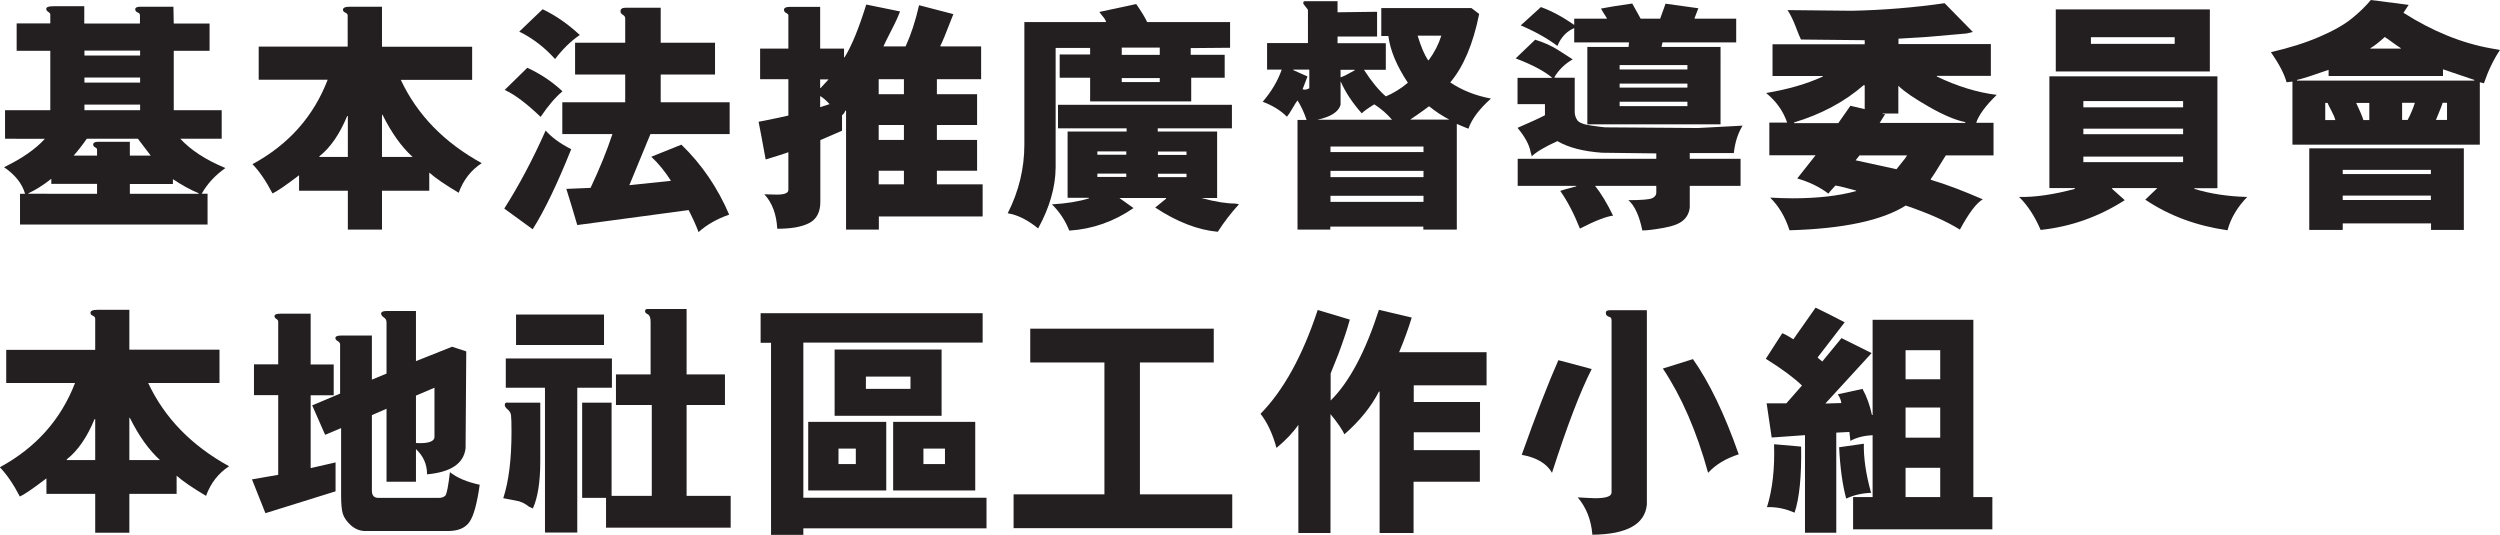 <?xml version="1.0" encoding="UTF-8"?><svg id="Layer_2" xmlns="http://www.w3.org/2000/svg" xmlns:xlink="http://www.w3.org/1999/xlink" viewBox="0 0 148.63 31.8"><defs><style>.cls-1{fill:none;}.cls-2{clip-path:url(#clippath);}.cls-3{fill:#231f20;}.cls-4{clip-path:url(#clippath-1);}</style><clipPath id="clippath"><rect class="cls-1" y="0" width="148.63" height="31.8"/></clipPath><clipPath id="clippath-1"><rect class="cls-1" y="0" width="148.63" height="31.8"/></clipPath></defs><g id="Layer_1-2"><g class="cls-2"><path class="cls-3" d="M7.71,11.52h4.1v-.03c-.5-.21-1.01-.49-1.53-.84v.29h-2.56v.59Zm-2.69-4.97h3.31v-.33h-3.31v.33Zm0-1.64h3.31v-.3h-3.31v.3Zm0-1.61h3.31v-.29h-3.31v.29Zm2.69,5.95h1.25c-.14-.18-.39-.51-.76-1h-3.04c-.28,.4-.54,.73-.78,1h1.39v-.34c.01-.06-.03-.11-.11-.15-.08-.04-.12-.09-.12-.16,0-.11,.09-.17,.29-.17h1.89v.83Zm-4.66,1.68v-.3c-.49,.39-.95,.67-1.36,.86v.03H5.77v-.59H3.05ZM12.46,1.4v1.62h-2.13v3.53h2.85v1.7h-2.46c.63,.68,1.52,1.26,2.68,1.74-.61,.43-1.08,.94-1.41,1.53h.35v1.83H1.19v-1.83h.3c-.17-.6-.59-1.13-1.25-1.58,1.08-.52,1.89-1.09,2.43-1.69H.3v-1.7H2.99V3.02H.99V1.39H2.99V.87c0-.06-.04-.12-.12-.16-.08-.05-.12-.11-.12-.18,0-.11,.14-.16,.43-.16h1.83V1.4h3.31v-.5c0-.07-.05-.13-.14-.16-.09-.04-.14-.1-.14-.18,0-.11,.1-.16,.31-.16h1.96l.02,1h2.12Z"/><path class="cls-3" d="M22.74,6.82h-.03v2.51h1.82c-.65-.59-1.25-1.42-1.79-2.51m-3.75,2.51h1.69v-2.43h-.04c-.45,1.08-1,1.88-1.65,2.39v.04ZM28.07,2.78v1.97h-4.24c.97,2.07,2.57,3.72,4.81,4.95-.63,.41-1.09,.99-1.37,1.76-.79-.47-1.38-.87-1.75-1.2v1.08h-2.81v2.31h-2.03v-2.31h-2.9v-.92c-.8,.61-1.33,.97-1.58,1.08-.39-.75-.79-1.33-1.19-1.74,2.14-1.16,3.63-2.83,4.47-5.02h-4.1v-1.97h5.29V.93c0-.08-.05-.14-.14-.18-.1-.04-.14-.1-.14-.17,0-.12,.13-.18,.4-.18h1.92V2.78h5.36Z"/><path class="cls-3" d="M37.41,11.01l2.48-.26c-.35-.55-.74-1.03-1.17-1.43l1.79-.72c1.22,1.18,2.16,2.57,2.84,4.16-.74,.26-1.35,.61-1.82,1.04-.13-.36-.33-.8-.59-1.31l-6.62,.89c-.24-.81-.45-1.53-.65-2.15l1.44-.06c.54-1.14,.97-2.2,1.3-3.2h-2.98v-1.89h3.74v-1.65h-2.98v-1.89h2.98V1.1c0-.1-.05-.17-.14-.22-.09-.05-.14-.12-.14-.21,0-.14,.1-.21,.3-.21h2.09V2.54h3.23v1.89h-3.23v1.65h4.1v1.89h-4.71l-1.25,3.03ZM30.87,1.88l1.39-1.33c.76,.36,1.5,.87,2.21,1.53-.52,.35-1.01,.83-1.47,1.43-.62-.69-1.33-1.24-2.13-1.63m-.87,3.47l1.35-1.32c.82,.38,1.51,.85,2.09,1.4-.41,.34-.84,.84-1.3,1.52-.83-.8-1.54-1.33-2.13-1.6m1.66,8.28l-1.69-1.23c.89-1.4,1.71-2.95,2.46-4.64,.35,.4,.85,.77,1.52,1.11-.83,2.07-1.59,3.65-2.29,4.76"/><path class="cls-3" d="M52.24,10.96h1.5v-.81h-1.5v.81Zm0-2.64h1.5v-.89h-1.5v.89Zm0-2.72h1.5v-.89h-1.5v.89Zm-3.48,.11v.66l.56-.18c-.21-.23-.4-.39-.56-.48m0-.48h.03l.47-.51h-.5v.51Zm-3.57-2.34h1.68V.89s-.04-.08-.13-.12-.13-.11-.13-.18c0-.12,.11-.18,.32-.18h1.83V2.89h1.42v.52h.03c.42-.67,.85-1.72,1.29-3.14l2.01,.41c-.1,.27-.27,.65-.51,1.11-.24,.47-.4,.79-.48,.97h1.32c.32-.7,.59-1.52,.8-2.45l2.04,.53c-.44,1.14-.7,1.77-.78,1.89l.03,.03h2.4v1.95h-2.63v.89h2.39v1.83h-2.39v.89h2.39v1.83h-2.39v.81h2.72v1.91h-6.17v.78h-1.95V6.58h-.04c-.07,.15-.13,.24-.2,.26v.93l-1.29,.56v3.68c0,.6-.22,1.02-.66,1.25-.44,.23-1.07,.34-1.9,.34-.05-.88-.31-1.56-.77-2.05l.74,.02c.46,0,.69-.09,.69-.28v-2.24c-.24,.09-.69,.23-1.35,.43-.18-.99-.32-1.74-.42-2.24,.85-.17,1.45-.29,1.77-.37v-2.16h-1.68v-1.83Z"/><path class="cls-3" d="M68.84,10.53h1.7v-.2h-1.7v.2Zm0-1.32h1.7v-.2h-1.7v.2Zm-2.15-4.33h2.26v-.24h-2.26v.24Zm2.26-2.05h-2.26v.43h2.26v-.43Zm-3.71,7.69h1.72v-.2h-1.72v.2Zm0-1.32h1.72v-.2h-1.72v.2Zm1.32,2.58l.83,.59c-1.16,.8-2.43,1.25-3.82,1.34-.24-.61-.59-1.13-1.03-1.56,.86-.05,1.6-.17,2.21-.36l-.03-.03h-1.25v-3.94h3.51v-.19h-4.08v-1.4h10.34v1.4h-4.41v.19h3.53v3.95h-.94c.83,.23,1.5,.33,2,.33l.24,.04c-.49,.54-.91,1.09-1.26,1.64-1.19-.11-2.43-.59-3.72-1.44l.66-.54-.03-.03h-2.73Zm6.56-8.94l-2.33,.02v.4h2.02v1.36h-1.99v1.41h-6.01v-1.41h-1.81v-1.38h1.81v-.39h-2.05v7.11c-.01,1.17-.36,2.38-1.04,3.62-.63-.51-1.23-.81-1.81-.9,.66-1.3,.99-2.66,.99-4.08V1.31h4.86c-.03-.11-.1-.23-.21-.35-.1-.13-.17-.21-.19-.25l2.19-.47c.29,.42,.51,.77,.65,1.07h4.93v1.52Z"/><path class="cls-3" d="M84.9,3.58h.04c.34-.46,.59-.95,.75-1.46h-1.41c.2,.65,.4,1.13,.62,1.46m1.28,3.54h0c-.45-.24-.85-.5-1.2-.79h-.04s-.37,.29-1.1,.78h2.35Zm-5.64-2.94v-.03h-.84v.45c.18-.06,.46-.2,.84-.42m-1.44,7.82h5.53v-.36h-5.53v.36Zm0-1.47h5.53v-.37h-5.53v.37Zm0-1.49h5.53v-.33h-5.53v.33Zm2.61-2.84c-.39,.24-.64,.42-.75,.54-.55-.62-.97-1.25-1.25-1.89h-.01v1.38c-.12,.42-.58,.72-1.39,.89h4.45c-.29-.34-.64-.65-1.06-.92m-3.97-1.65l-.29,.76c.06,.01,.11,.02,.14,.02,.07,0,.16-.03,.26-.08v-1.11h-.95v.03l.83,.37Zm-.59,2.58h.54c-.15-.44-.33-.83-.54-1.16-.06,.07-.16,.23-.3,.47-.14,.24-.25,.41-.33,.5-.37-.37-.85-.67-1.44-.89,.53-.62,.9-1.25,1.13-1.91h-.87v-1.58h2.43V.59s-.05-.09-.14-.19-.14-.18-.14-.23c0-.07,.04-.1,.11-.1h1.93V.73l2.35-.03v1.47h-2.35v.4h2.87v1.58h-1.3c.45,.7,.89,1.23,1.3,1.58,.44-.18,.88-.45,1.31-.81-.67-1.01-1.05-1.93-1.16-2.78h-.42V.48h5.36l.46,.35c-.36,1.79-.94,3.15-1.72,4.07,.7,.47,1.51,.79,2.42,.96-.69,.62-1.14,1.21-1.34,1.79-.07-.02-.18-.07-.35-.14-.16-.07-.28-.12-.34-.14v6.28h-1.99v-.18h-5.53v.18h-1.95V7.12Z"/><path class="cls-3" d="M96.29,6.31h4.03v-.26h-4.03v.26Zm0-1.1h4.03v-.24h-4.03v.24Zm0-1.08h4.03v-.26h-4.03v.26Zm5.99,3.26h-7.91V2.79h2.45l.03-.27h-3.26v-.85c-.45,.19-.78,.54-1,1.06-.6-.45-1.33-.86-2.18-1.22l1.2-1.09c.63,.23,1.29,.58,1.98,1.06v-.37h1.94v-.03c-.16-.25-.28-.44-.35-.57,.39-.08,1.01-.18,1.86-.3l.5,.9h1.16l.32-.89,1.95,.27-.23,.6,.03,.02h2.45v1.41h-4.38l-.06,.27h3.51V7.39Zm-1.82,1.73v.32h3.02v1.61h-3.02v1.27c-.03,.32-.16,.58-.39,.78-.22,.2-.62,.35-1.18,.45-.56,.1-.98,.15-1.25,.15-.18-.88-.46-1.48-.83-1.8,.76,0,1.23-.04,1.4-.11,.17-.07,.26-.19,.26-.35v-.39h-3.64c.37,.46,.72,1.05,1.07,1.77-.41,.05-1.06,.3-1.97,.77-.35-.88-.74-1.63-1.17-2.24,.09-.04,.4-.13,.95-.27v-.03h-3.48v-1.61h8.24v-.32l-3.23-.04c-1.11-.08-2-.31-2.65-.69-.73,.33-1.24,.63-1.52,.9l-.07-.24c-.07-.42-.33-.91-.78-1.45,.74-.32,1.29-.57,1.63-.75v-.66h-1.63v-1.56h2.07c-.44-.38-1.16-.77-2.18-1.16l1.16-1.11c.52,.16,.99,.37,1.39,.63l.84,.54c-.46,.26-.82,.61-1.09,1.06l.03,.03h1.18v2.03c0,.17,.05,.34,.15,.49,.1,.15,.39,.27,.87,.33,.48,.07,.75,.1,.8,.1l5.51,.04,2.65-.14c-.27,.44-.45,.98-.52,1.63h-2.63Z"/><path class="cls-3" d="M116.84,7.3v-.04c-.56-.11-1.28-.41-2.14-.9-.86-.49-1.48-.91-1.84-1.26v1.65h-.93v.03h.15l-.33,.53h5.1Zm-3.47,1.94h-2.82c-.05,.07-.12,.16-.23,.29l2.43,.53c.42-.51,.62-.78,.62-.81m-3.35-2.96l.84,.2v-1.42h-.07c-1.14,.99-2.51,1.72-4.13,2.21v.04h2.63l.72-1.03Zm-1.65-1.77h-2.99v-1.89h5.48v-.24l-3.79-.04c-.06-.13-.18-.4-.33-.81-.16-.41-.32-.72-.47-.94l3.83,.04c1.87-.04,3.71-.19,5.51-.45l1.68,1.71-.37,.09-2.28,.2-1.77,.11v.32h5.49v1.89h-3.21v.04c1.23,.59,2.42,.95,3.56,1.09-.68,.66-1.08,1.22-1.22,1.66h1.03v1.94h-2.84c-.54,.89-.84,1.35-.9,1.41l.04,.05c.86,.25,1.88,.64,3.06,1.15-.38,.22-.83,.82-1.36,1.8-.82-.51-1.89-.98-3.22-1.43-1.39,.88-3.69,1.38-6.91,1.47-.25-.78-.63-1.43-1.15-1.94,.46,.02,.9,.04,1.33,.04,1.47,0,2.73-.14,3.78-.43v-.03c-.09-.02-.28-.07-.57-.15-.29-.08-.51-.13-.66-.15-.24,.26-.38,.42-.42,.48-.53-.4-1.15-.7-1.85-.9l1.09-1.38h-2.75v-1.94h1.06c-.24-.7-.66-1.28-1.25-1.76,1.3-.22,2.42-.54,3.37-.98v-.06Z"/><path class="cls-3" d="M129.29,2.21h-4.98v.4h4.98v-.4Zm.5,7.1h-5.93v.33h5.93v-.33Zm0-1.66h-5.93v.33h5.93v-.33Zm0-1.64h-5.93v.37h5.93v-.37Zm1.59-1.76h-9.16V.56h9.16v3.69Zm-8.03,6.93h-1.51V4.54h9.99v6.65h-1.37v.04c.94,.29,1.99,.45,3.14,.48-.59,.61-.98,1.27-1.17,1.98-1.83-.26-3.46-.86-4.89-1.82l.72-.69h-2.67l-.04,.03,.77,.69c-1.54,.99-3.21,1.58-5,1.77-.35-.82-.78-1.47-1.28-1.96,.94,.02,2.05-.14,3.31-.48v-.04Z"/><path class="cls-3" d="M144.82,7.13h.66v-1.02h-.26c-.05,.18-.19,.52-.4,1.02m-2.01,0h.33c.19-.36,.33-.7,.43-1.02h-.76v1.02Zm-1.89-4.27v.03h1.81v-.03c-.1-.06-.26-.17-.48-.33-.22-.16-.37-.27-.47-.33-.35,.32-.64,.54-.86,.67m-.41,4.27h.35v-1.02h-.78c.2,.43,.35,.76,.43,1.02m4.01,4.49h-5.24v.26h5.24v-.26Zm0-1.53h-5.24v.25h5.24v-.25Zm-6.28-2.96h.6c-.04-.16-.12-.35-.24-.57-.12-.22-.19-.37-.22-.45h-.14v1.02Zm6.28,6.14h-5.24v.39h-1.99v-4.85h9.19v4.85h-1.95v-.39Zm-7.96-8.53v.04h10.54v-.04l-1.86-.63v.4h-6.8v-.37l-1.02,.35c-.34,.11-.62,.2-.86,.25m11.11,.2l-.24-.06v3.71h-11.14v-3.75l-.35,.04c-.13-.49-.44-1.08-.93-1.79,1.09-.25,2.05-.55,2.88-.91,.84-.36,1.49-.73,1.94-1.1,.46-.37,.83-.74,1.12-1.09l2.25,.29-.31,.47c1.73,1.1,3.47,1.81,5.23,2.12l.51,.09c-.38,.56-.7,1.23-.96,1.99"/><path class="cls-3" d="M7.72,24.84h-.03v2.51h1.82c-.65-.59-1.25-1.42-1.79-2.51m-3.75,2.51h1.69v-2.43h-.04c-.45,1.09-1,1.88-1.65,2.39v.04Zm9.08-6.55v1.97h-4.24c.97,2.07,2.57,3.72,4.81,4.95-.63,.41-1.09,.99-1.37,1.76-.79-.47-1.38-.87-1.75-1.2v1.08h-2.81v2.31h-2.03v-2.31H2.76v-.92c-.8,.61-1.33,.97-1.58,1.08-.39-.75-.79-1.33-1.19-1.74,2.14-1.16,3.63-2.83,4.47-5.01H.37v-1.97H5.66v-1.85c0-.08-.05-.14-.14-.18-.1-.04-.14-.1-.14-.17,0-.12,.13-.18,.39-.18h1.92v2.37h5.36Z"/><path class="cls-3" d="M25.83,23.05l-1.1,.47v2.82c.73,.04,1.1-.09,1.1-.37v-2.92Zm1.03-2.44l.86,.28-.04,5.76c-.11,.91-.87,1.42-2.29,1.55,0-.59-.22-1.09-.66-1.5v1.94h-1.75v-4.34l-.87,.38v4.5c0,.28,.13,.42,.39,.42h3.59c.18,0,.31-.05,.39-.14,.08-.09,.17-.55,.27-1.39,.41,.33,.99,.58,1.77,.75-.16,1.12-.36,1.86-.61,2.21-.25,.36-.67,.54-1.27,.54h-4.93c-.31,0-.6-.12-.85-.34-.25-.23-.41-.46-.48-.69-.07-.23-.1-.59-.1-1.07v-4.02l-.95,.4-.77-1.75,1.66-.7v-2.92c0-.08-.05-.15-.14-.2s-.14-.11-.14-.18c0-.1,.11-.15,.32-.15h1.85v2.62l.87-.36v-3.04c0-.13-.05-.23-.16-.3s-.16-.15-.16-.23c0-.1,.11-.15,.33-.15h1.74v2.98l2.13-.85Zm-6.91,6.86v1.74l-4.17,1.3-.8-2.01,1.56-.27v-4.74h-1.44v-1.83h1.44v-2.54c0-.06-.04-.12-.11-.16-.08-.05-.11-.1-.11-.16,0-.1,.11-.15,.33-.15h1.82v3.02h1.37v1.83h-1.37v4.33l1.49-.34Z"/><path class="cls-3" d="M40.82,29.48h2.62v1.89h-7.41v-1.77h-1.42v-5.66h1.75v5.54h2.39v-5.4h-2.13v-1.82h2.06v-3.12c0-.25-.06-.4-.16-.45-.11-.05-.17-.11-.17-.19,0-.09,.05-.13,.15-.13h2.32v3.89h2.28v1.82h-2.28v5.4Zm-10.14-10.78h5.23v1.81h-5.23v-1.81Zm3.64,4.35v8.61h-1.92v-8.61h-2.33v-1.74h6.31v1.74h-2.05Zm-4.14,.89h1.94v3.5c0,1.22-.15,2.15-.44,2.79l-.22-.1c-.25-.2-.51-.33-.8-.37-.29-.05-.53-.1-.74-.14,.33-1.01,.49-2.33,.49-3.95,0-.52-.01-.85-.03-.99-.02-.14-.09-.25-.2-.34-.11-.09-.17-.17-.17-.27s.05-.14,.16-.14"/></g><path class="cls-3" d="M49.85,26.67h1.03v.92h-1.03v-.92Zm-1.8,2.49h4.64v-4.08h-4.64v4.08Zm6.85-2.49h1.28v.92h-1.28v-.92Zm-1.8,2.49h4.88v-4.08h-4.88v4.08Zm-1.62-6.77h2.65v.73h-2.65v-.73Zm-1.86,2.33h6.36v-3.94h-6.36v3.94Zm-4.4-6.09v1.75h.62v11.42h1.92v-.39h10.89v-1.82h-10.89v-9.22h10.66v-1.75h-13.2Z"/><polygon class="cls-3" points="61.25 19.54 61.25 21.55 65.66 21.55 65.66 29.39 60.26 29.39 60.26 31.4 73.26 31.4 73.26 29.39 67.77 29.39 67.77 21.55 72.16 21.55 72.16 19.54 61.25 19.54"/><g class="cls-4"><path class="cls-3" d="M84.04,26.76h3.94v1.88h-3.94v3.05h-2.02v-8.41h-.04c-.46,.9-1.14,1.74-2.05,2.54-.14-.29-.41-.69-.83-1.2v7.07h-1.91v-6.42h-.01c-.3,.44-.73,.89-1.29,1.36-.23-.84-.55-1.52-.95-2.03,1.36-1.38,2.5-3.44,3.4-6.17l1.91,.57c-.15,.56-.38,1.24-.68,2.05l-.46,1.15v1.61c1.1-1.08,2.06-2.88,2.87-5.39l1.95,.46c-.19,.63-.44,1.32-.75,2.06h5.2v1.97h-4.33v.99h3.94v1.8h-3.94v1.06Z"/><path class="cls-3" d="M98.86,21.91l1.79-.56c.97,1.38,1.88,3.26,2.72,5.66-.78,.25-1.38,.62-1.82,1.1-.68-2.47-1.58-4.54-2.69-6.2m-.95-3.47v11.55c-.11,1.18-1.19,1.78-3.24,1.8-.07-.88-.36-1.61-.87-2.22,.54,.03,.89,.05,1.04,.05,.64,0,.97-.11,.97-.34v-10.18c.01-.14-.03-.23-.1-.25-.08-.02-.14-.05-.18-.09-.04-.03-.06-.09-.06-.17,0-.1,.09-.15,.27-.15h2.18Zm-5.27,2.97l1.99,.53c-.67,1.31-1.46,3.37-2.36,6.17-.31-.55-.91-.91-1.8-1.07,.85-2.39,1.58-4.27,2.18-5.63"/><path class="cls-3" d="M113.29,29.55h2.06v-1.74h-2.06v1.74Zm0-3.53h2.06v-1.79h-2.06v1.79Zm0-3.47h2.06v-1.73h-2.06v1.73Zm-3.53,7.09c-.22-.81-.36-1.82-.42-3.05l1.47-.21c-.02,.83,.12,1.81,.43,2.92-.54,.02-1.03,.13-1.47,.34m-4.3-3.23l1.61,.14c.03,1.76-.1,3.07-.39,3.93-.54-.24-1.08-.35-1.64-.33,.33-1.06,.47-2.3,.42-3.74m11.85-7.41v10.55h1.13v1.92h-8.28v-1.92h1.16v-3.68c-.52,.03-.96,.14-1.32,.34l-.06-.53-.78,.04v5.95h-1.86v-5.8l-1.98,.14-.3-2.03h1.17l.93-1.06c-.46-.45-1.17-.98-2.15-1.59l.98-1.52c.14,.05,.36,.17,.66,.36l1.32-1.88c.4,.19,.98,.48,1.73,.87l-1.61,2.09s.06,.07,.13,.12c.07,.05,.12,.09,.15,.12l1.14-1.39,1.79,.89-2.75,3,.95-.03c-.02-.17-.09-.34-.21-.52l1.47-.32c.26,.47,.44,.99,.56,1.55h.04v-5.66h5.99Z"/></g></g></svg>